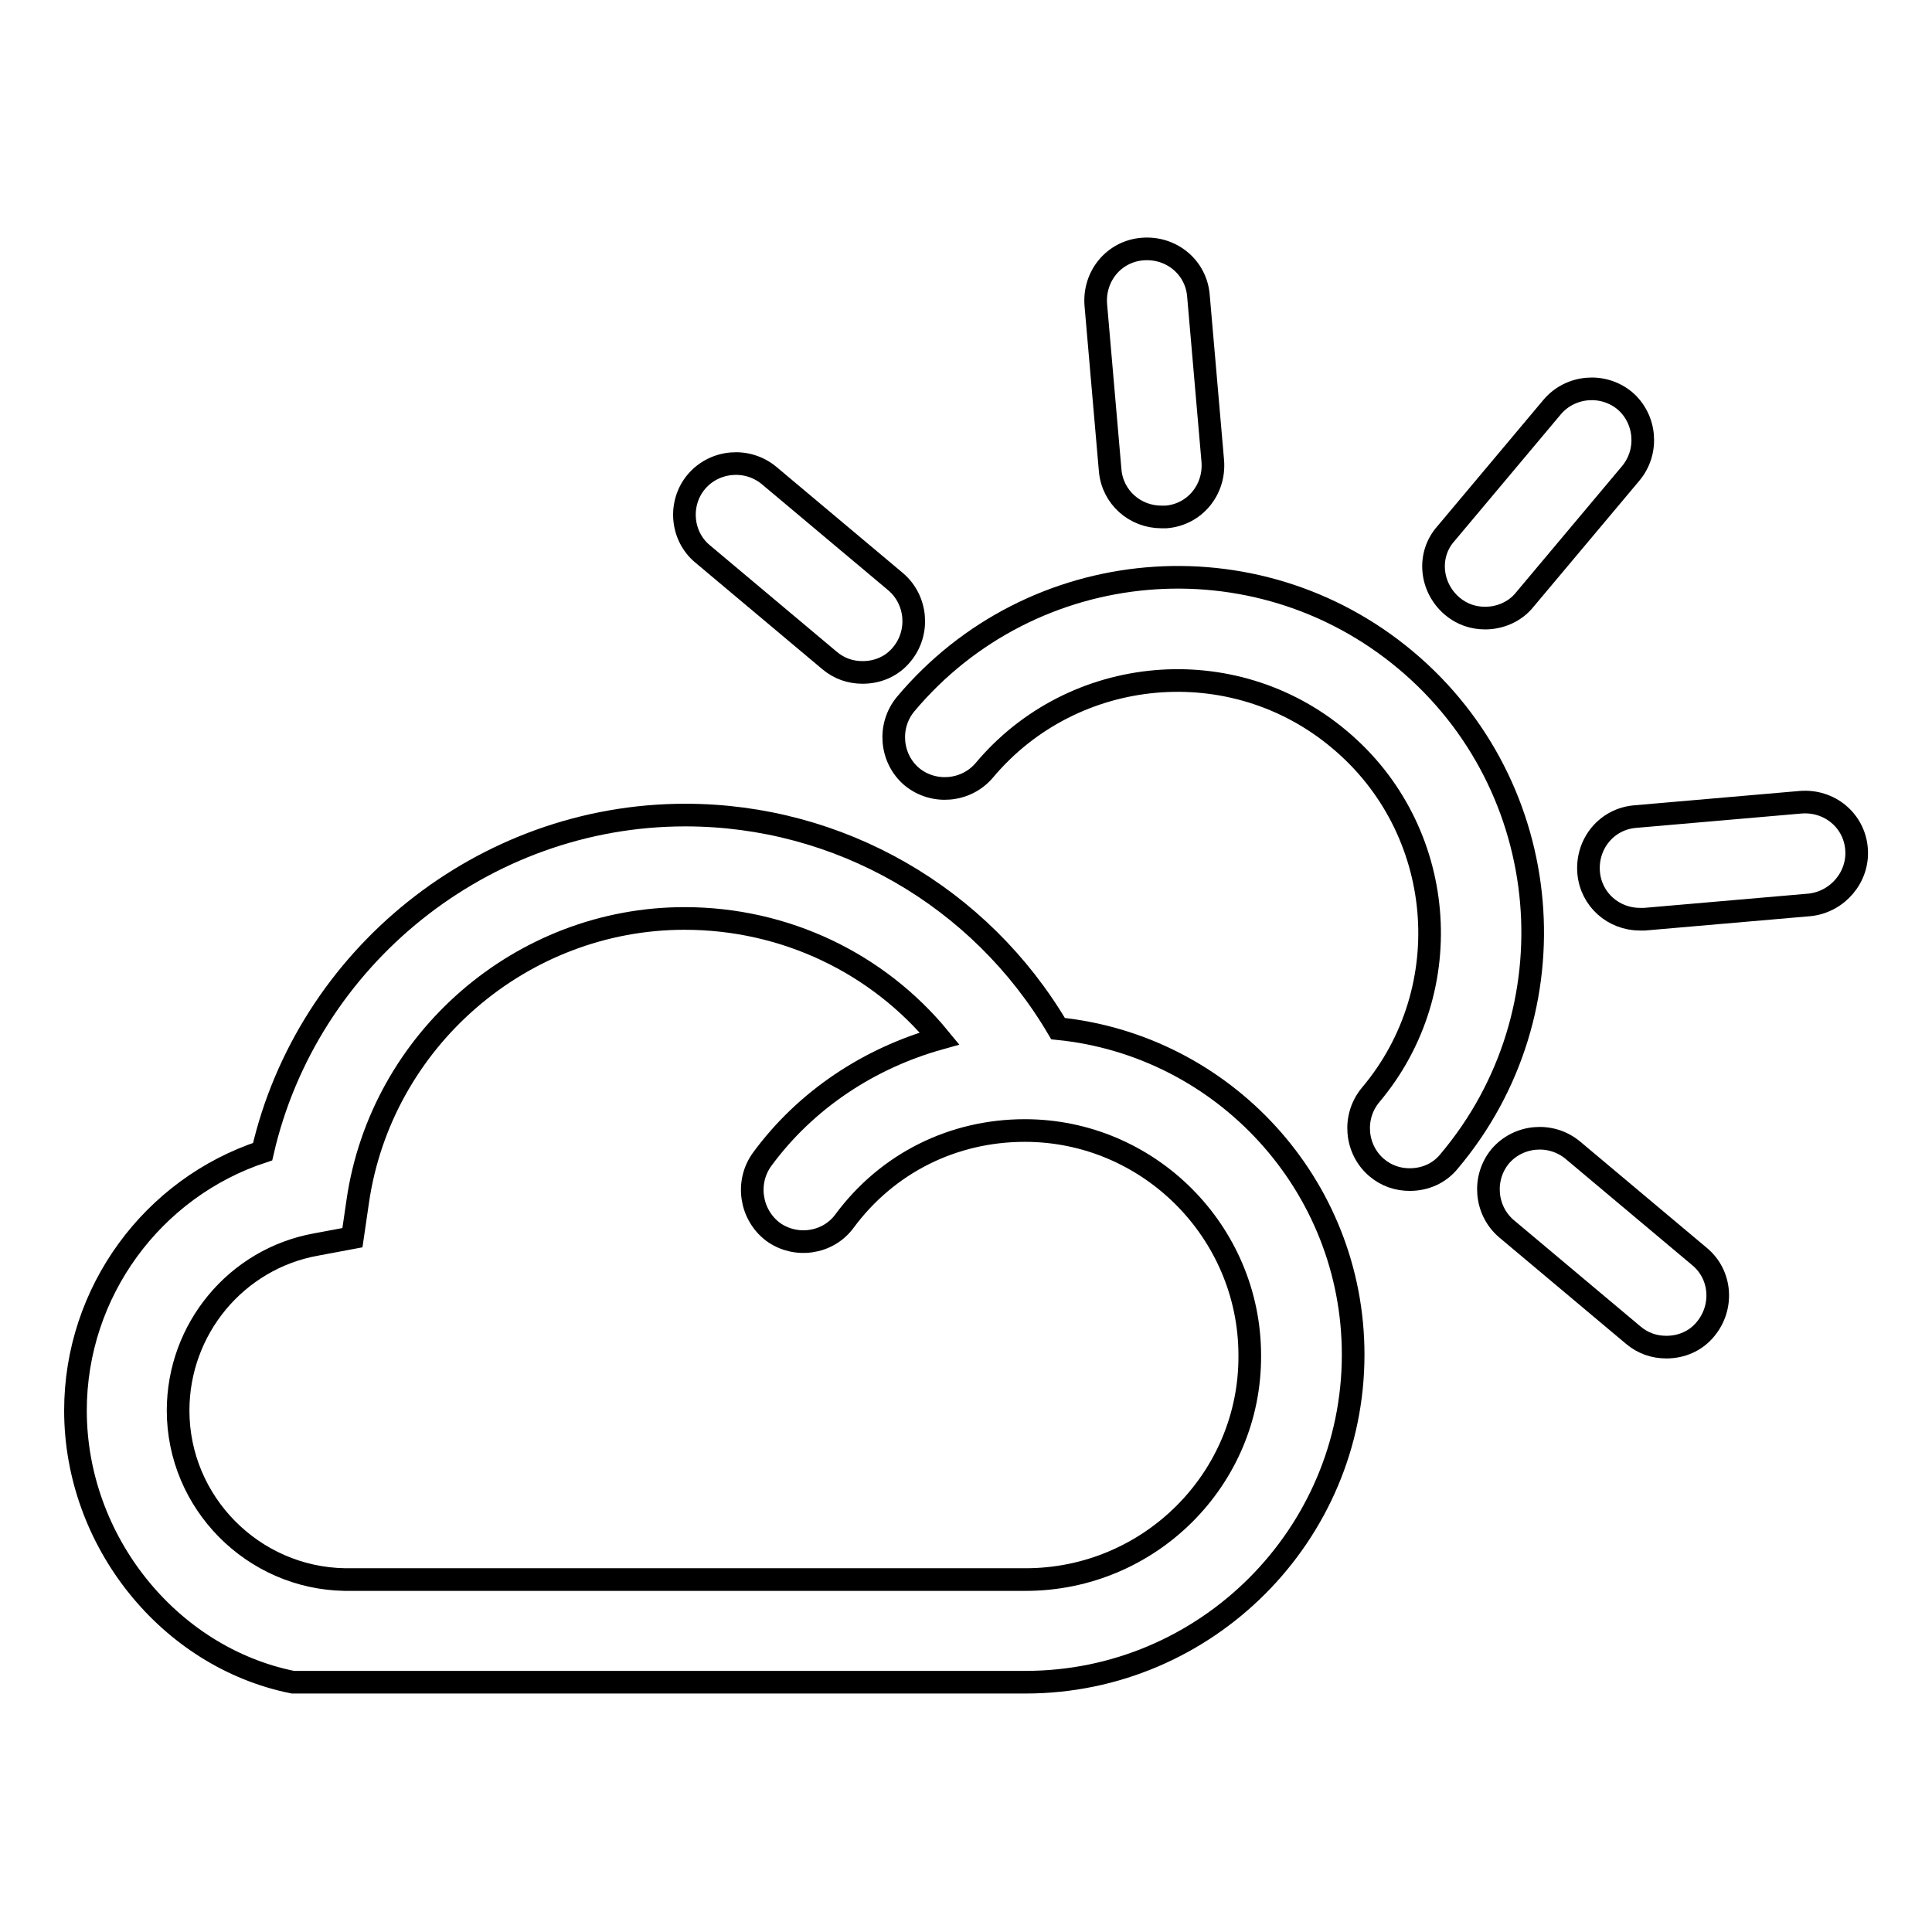 <?xml version="1.0" encoding="utf-8"?>
<!-- Svg Vector Icons : http://www.onlinewebfonts.com/icon -->
<!DOCTYPE svg PUBLIC "-//W3C//DTD SVG 1.1//EN" "http://www.w3.org/Graphics/SVG/1.1/DTD/svg11.dtd">
<svg version="1.1" xmlns="http://www.w3.org/2000/svg" xmlns:xlink="http://www.w3.org/1999/xlink" x="0px" y="0px" viewBox="0 0 256 256" enable-background="new 0 0 256 256" xml:space="preserve">
<g><g><path stroke-width="3" fill-opacity="0" stroke="#000000"  d="M186.3,87.5c-19.9-16.7-49.6-14.1-66.3,5.8c-2.4,2.9-2,7.2,0.8,9.6c2.9,2.4,7.2,2,9.6-0.8c11.8-14.1,33-16,47.1-4.1c14.1,11.8,16,33,4.1,47.1c-2.4,2.9-2,7.2,0.8,9.6c1.3,1.1,2.8,1.6,4.4,1.6c2,0,3.9-0.8,5.2-2.4C208.8,134,206.2,104.2,186.3,87.5z"/><path stroke-width="3" fill-opacity="0" stroke="#000000"  d="M147.1,62.3c0.3,3.6,3.3,6.2,6.8,6.2c0.2,0,0.4,0,0.6,0c3.8-0.3,6.5-3.6,6.2-7.4l-1.9-21.9c-0.3-3.8-3.6-6.5-7.4-6.2c-3.8,0.3-6.5,3.6-6.2,7.4L147.1,62.3z"/><path stroke-width="3" fill-opacity="0" stroke="#000000"  d="M246,112.5c-0.3-3.8-3.6-6.5-7.4-6.2l-21.9,1.9c-3.8,0.3-6.5,3.6-6.2,7.4c0.3,3.6,3.3,6.2,6.8,6.2c0.2,0,0.4,0,0.6,0l21.9-1.9C243.5,119.5,246.3,116.2,246,112.5z"/><path stroke-width="3" fill-opacity="0" stroke="#000000"  d="M192.4,80.3c1.3,1.1,2.8,1.6,4.4,1.6c1.9,0,3.9-0.8,5.2-2.4l14.1-16.8c2.4-2.9,2-7.2-0.8-9.6c-2.9-2.4-7.2-2-9.6,0.8l-14.1,16.8C189.1,73.5,189.5,77.8,192.4,80.3z"/><path stroke-width="3" fill-opacity="0" stroke="#000000"  d="M225.2,166.5l-16.8-14.1c-2.9-2.4-7.2-2-9.6,0.8c-2.4,2.9-2,7.2,0.8,9.6l16.8,14.1c1.3,1.1,2.8,1.6,4.4,1.6c2,0,3.9-0.8,5.2-2.4C228.4,173.2,228.1,168.9,225.2,166.5z"/><path stroke-width="3" fill-opacity="0" stroke="#000000"  d="M93.1,73.4l16.8,14.1c1.3,1.1,2.8,1.6,4.4,1.6c2,0,3.9-0.8,5.2-2.4c2.4-2.9,2-7.2-0.8-9.6l-16.8-14.1c-2.9-2.4-7.2-2-9.6,0.8C89.9,66.6,90.2,71,93.1,73.4z"/><path stroke-width="3" fill-opacity="0" stroke="#000000"  d="M140.2,136.3c-10.3-17.5-29-28.3-49.4-28.3c-26.8,0-50.1,18.9-56,44.6C20.2,157.4,10,171.2,10,186.9c0,17.3,12.4,32.7,28.8,36l97.1,0c23.9,0,43.4-19.5,43.4-43.4C179.3,157,162.1,138.5,140.2,136.3z M135.9,209.3H46h-0.3c-12.2-0.2-22.1-10.2-22.1-22.4c0-10.8,7.7-20.1,18.3-22l4.8-0.9l0.7-4.8c3.1-21.4,21.7-37.5,43.3-37.5c13.3,0,25.6,5.9,33.8,15.9c-9.3,2.6-17.7,8.1-23.5,16c-2.2,3-1.6,7.3,1.4,9.6c3,2.2,7.3,1.6,9.5-1.4c5.7-7.7,14.4-12,23.9-12c16.4,0,29.8,13.4,29.8,29.8C165.7,196,152.3,209.3,135.9,209.3z"/></g></g>
</svg>